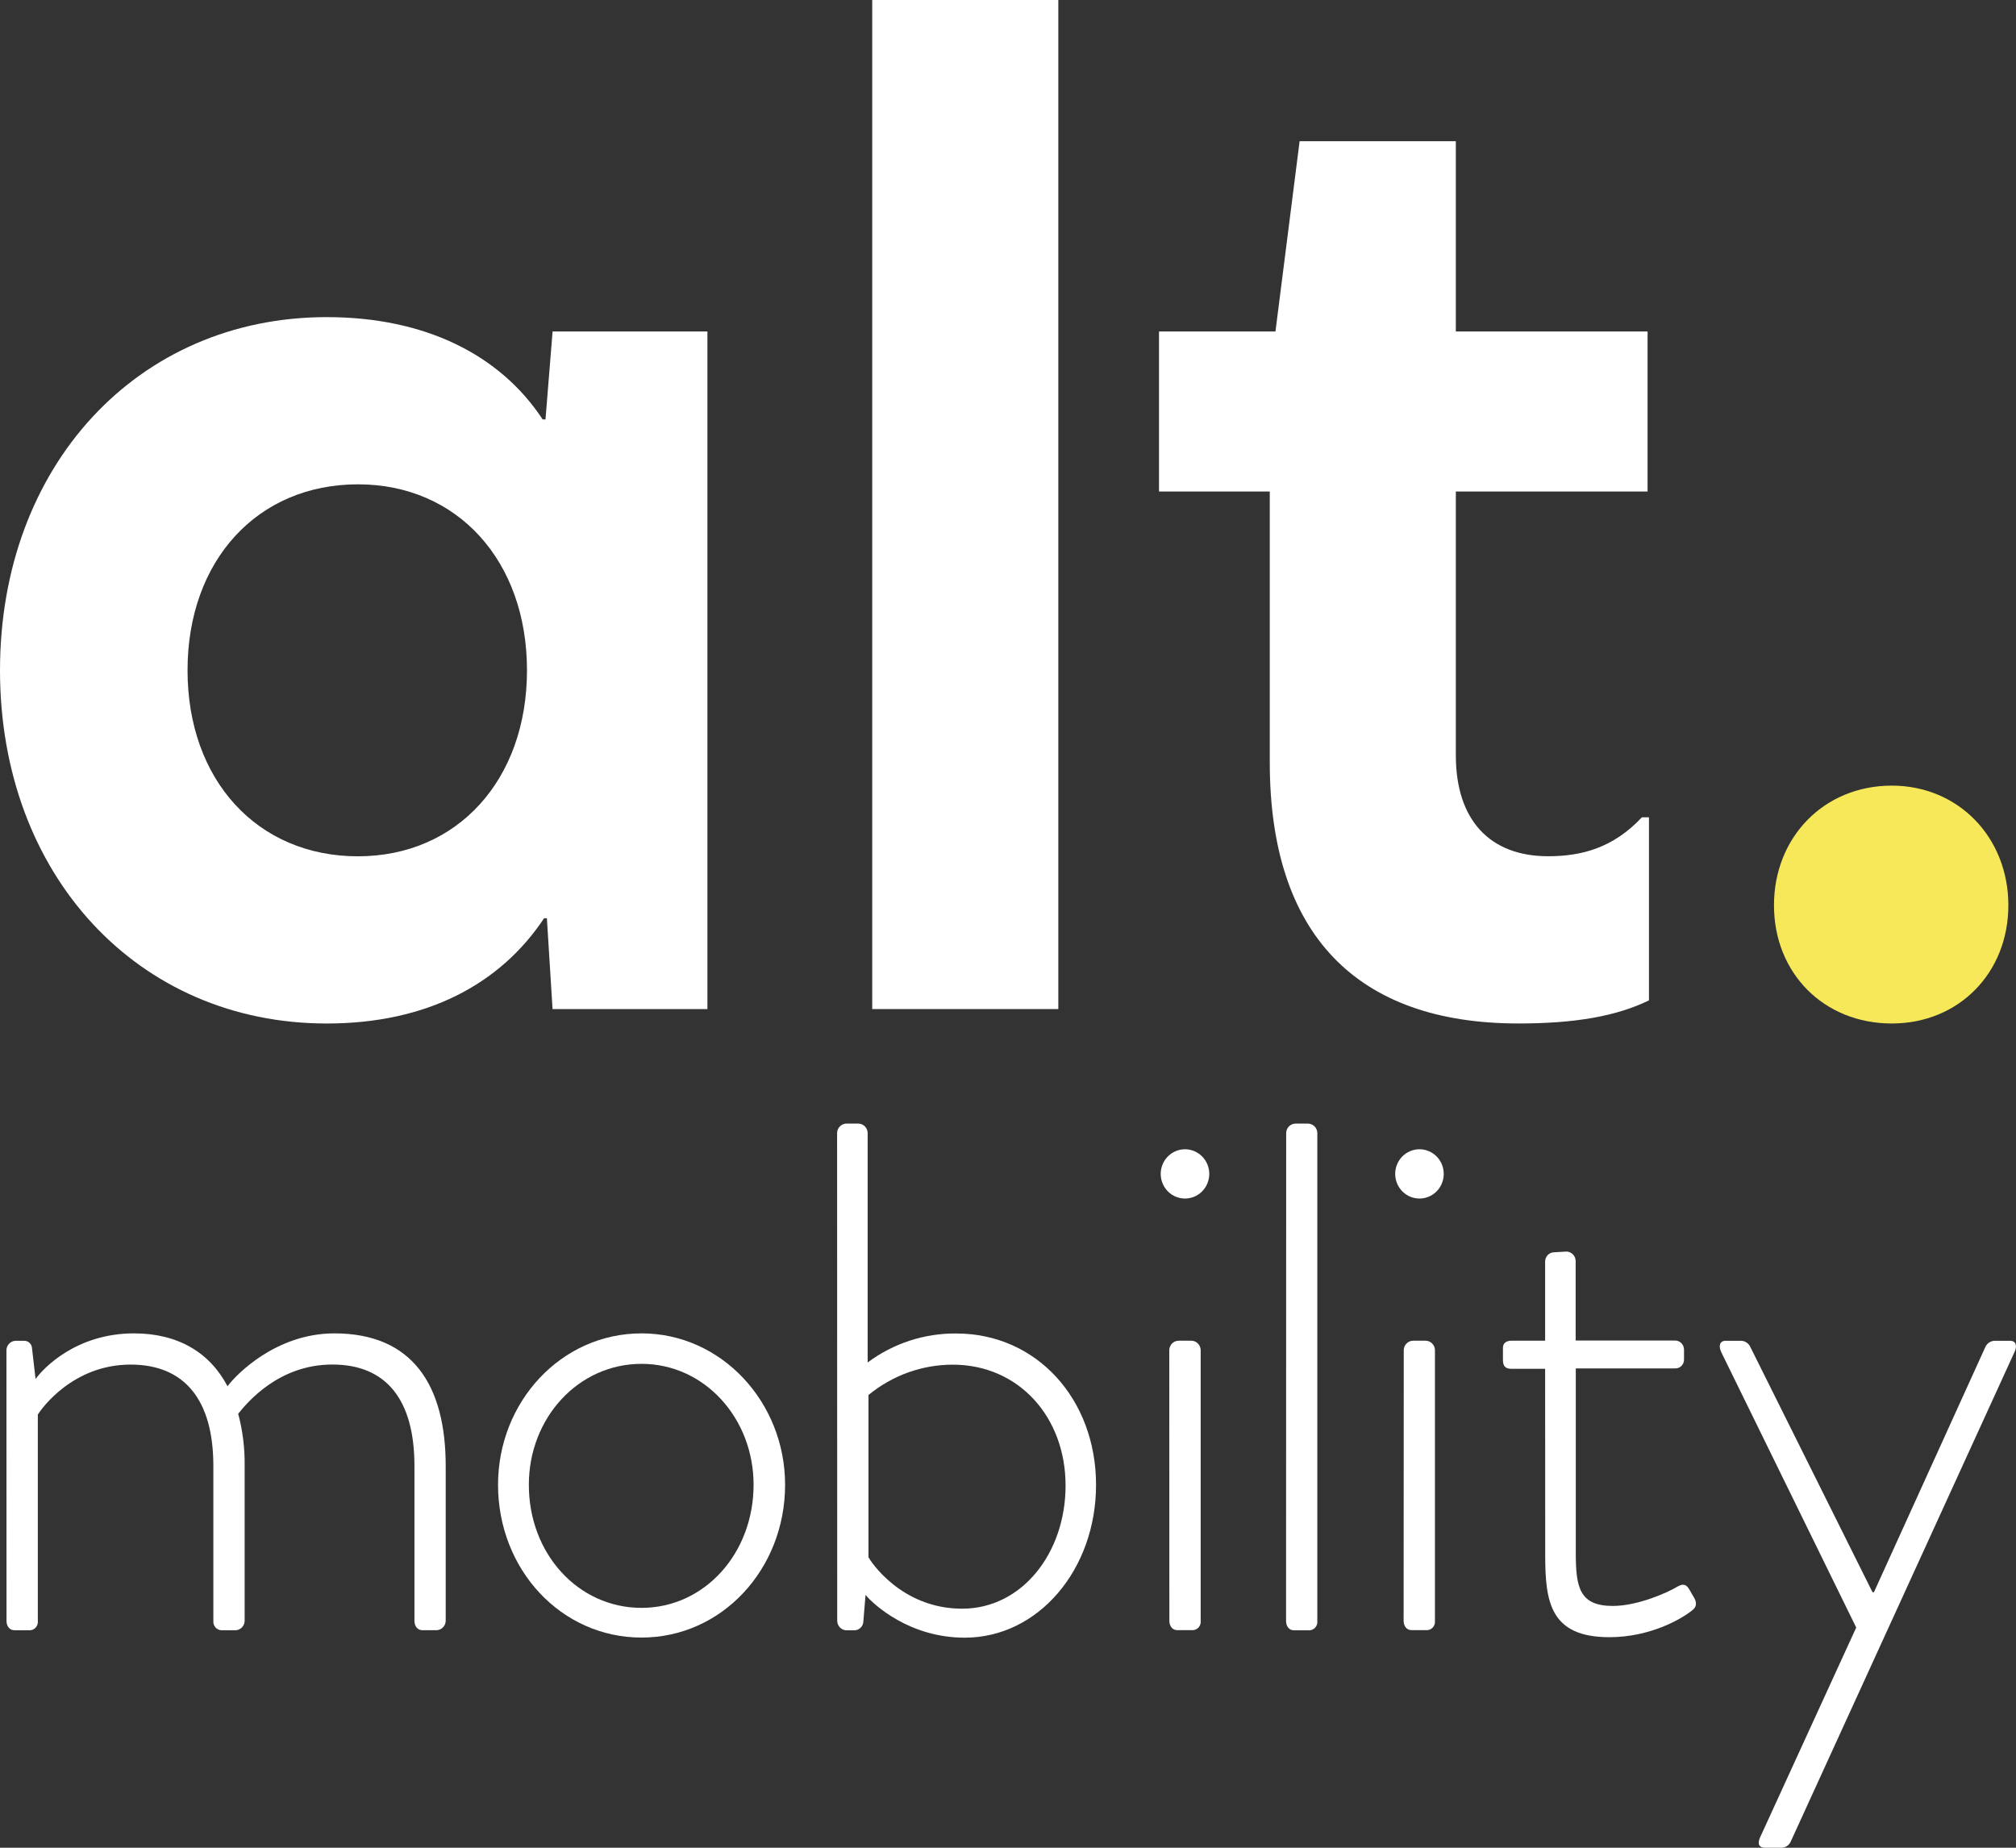 <svg width="120" height="110" viewBox="0 0 120 110" fill="none" xmlns="http://www.w3.org/2000/svg">
<rect x="0" y="0" width="120" height="110" fill="#333333" stroke="none"/>
<path d="M32.89 60.074L32.553 54.667H32.385C29.765 58.614 25.368 60.932 19.451 60.932C8.206 60.932 0 52.091 0 39.905C0 27.72 8.2 18.879 19.451 18.879C25.284 18.879 29.765 21.11 32.301 24.969H32.47L32.892 19.733H42.108V60.074H32.89ZM31.368 39.905C31.368 33.382 27.226 28.833 21.308 28.833C15.31 28.833 11.163 33.382 11.163 39.905C11.163 46.429 15.306 50.978 21.308 50.978C27.226 50.976 31.368 46.427 31.368 39.905Z" fill="white"/>
<path d="M51.918 0H62.995V60.072H51.918V0Z" fill="white"/>
<path d="M98.153 59.555C96.21 60.5 93.758 60.93 90.377 60.93C80.742 60.93 75.582 55.608 75.582 45.395V29.261H68.988V19.735H75.92L77.358 8.406H86.657V19.735H98.07V29.261H86.657V44.965C86.657 48.828 88.686 50.974 92.151 50.974C94.181 50.974 96.041 50.459 97.732 48.656H98.153V59.555Z" fill="white"/>
<path d="M119.545 53.893C119.545 57.927 116.585 60.931 112.611 60.931C108.553 60.931 105.594 57.927 105.594 53.893C105.594 49.859 108.553 46.77 112.611 46.77C116.585 46.775 119.545 49.864 119.545 53.893Z" fill="#F6E859"/>
<path d="M0.383 80.374C0.387 80.228 0.446 80.09 0.548 79.987C0.649 79.884 0.785 79.825 0.928 79.82H1.437C1.554 79.818 1.668 79.861 1.755 79.941C1.842 80.021 1.895 80.131 1.904 80.25L2.117 82.095C2.584 81.448 4.538 79.379 7.978 79.379C10.57 79.379 12.48 80.501 13.542 82.527C14.051 81.837 16.43 79.379 19.904 79.379C24.534 79.379 26.53 82.44 26.53 87.27V96.497C26.526 96.642 26.468 96.781 26.366 96.884C26.265 96.987 26.128 97.046 25.985 97.05H25.136C24.882 97.05 24.669 96.835 24.669 96.497V87.27C24.669 83.302 22.971 81.234 19.784 81.234C16.598 81.234 14.731 83.476 14.178 84.164C14.448 85.177 14.577 86.224 14.562 87.273V96.501C14.557 96.646 14.498 96.784 14.397 96.887C14.296 96.99 14.16 97.05 14.017 97.054H13.209C13.139 97.055 13.069 97.042 13.004 97.014C12.94 96.986 12.881 96.945 12.833 96.892C12.785 96.84 12.749 96.778 12.726 96.711C12.703 96.643 12.694 96.572 12.7 96.501V87.273C12.7 83.306 10.959 81.237 7.774 81.237C4.333 81.237 2.464 83.867 2.252 84.212V96.499C2.26 96.573 2.252 96.649 2.227 96.72C2.203 96.791 2.163 96.856 2.11 96.909C2.058 96.962 1.994 97.003 1.924 97.028C1.854 97.052 1.78 97.061 1.706 97.052H0.855C0.559 97.052 0.388 96.794 0.388 96.499L0.383 80.374Z" fill="white"/>
<path d="M38.188 79.379C42.946 79.379 46.732 83.476 46.732 88.39C46.732 93.433 42.953 97.488 38.188 97.488C33.389 97.488 29.645 93.428 29.645 88.39C29.645 83.476 33.384 79.379 38.188 79.379ZM38.188 95.72C41.926 95.72 44.856 92.485 44.856 88.39C44.856 84.424 41.926 81.193 38.188 81.193C34.409 81.193 31.479 84.428 31.479 88.39C31.473 92.485 34.404 95.72 38.188 95.72Z" fill="white"/>
<path d="M49.828 67.444C49.832 67.299 49.891 67.16 49.992 67.057C50.094 66.954 50.23 66.895 50.373 66.891H51.101C51.244 66.895 51.38 66.954 51.482 67.057C51.583 67.16 51.642 67.299 51.646 67.444V81.111C53.174 79.974 55.023 79.368 56.918 79.386C61.717 79.386 65.241 83.309 65.241 88.397C65.241 93.44 61.802 97.495 57.425 97.495C54.153 97.495 52.029 95.553 51.52 94.95L51.393 96.502C51.394 96.579 51.378 96.655 51.348 96.726C51.317 96.797 51.273 96.86 51.217 96.912C51.161 96.964 51.095 97.004 51.023 97.029C50.951 97.053 50.874 97.062 50.799 97.056H50.379C50.236 97.051 50.099 96.992 49.998 96.889C49.897 96.786 49.838 96.647 49.834 96.502L49.828 67.444ZM57.269 95.769C60.837 95.769 63.427 92.448 63.427 88.439C63.427 84.344 60.624 81.242 56.716 81.242C54.887 81.241 53.114 81.879 51.695 83.049V92.706C51.781 92.881 53.607 95.769 57.269 95.769Z" fill="white"/>
<path d="M69.091 69.937C69.084 69.74 69.116 69.544 69.186 69.36C69.255 69.176 69.36 69.008 69.495 68.866C69.63 68.725 69.792 68.612 69.97 68.535C70.149 68.458 70.341 68.418 70.535 68.418C70.729 68.418 70.921 68.458 71.1 68.535C71.279 68.612 71.44 68.725 71.575 68.866C71.71 69.008 71.815 69.176 71.885 69.36C71.954 69.544 71.986 69.74 71.98 69.937C71.966 70.317 71.808 70.677 71.539 70.941C71.269 71.205 70.909 71.352 70.535 71.352C70.161 71.352 69.801 71.205 69.531 70.941C69.262 70.677 69.104 70.317 69.091 69.937ZM69.6 80.369C69.604 80.224 69.663 80.085 69.764 79.982C69.865 79.879 70.002 79.82 70.145 79.816H70.923C71.067 79.82 71.203 79.879 71.304 79.982C71.406 80.085 71.465 80.224 71.469 80.369V96.493C71.477 96.567 71.469 96.643 71.444 96.714C71.42 96.785 71.38 96.85 71.328 96.903C71.275 96.956 71.212 96.997 71.141 97.021C71.072 97.046 70.997 97.055 70.923 97.046H70.072C69.776 97.046 69.605 96.788 69.605 96.493L69.6 80.369Z" fill="white"/>
<path d="M76.558 67.444C76.562 67.299 76.621 67.16 76.722 67.057C76.824 66.954 76.96 66.895 77.103 66.891H77.867C78.01 66.895 78.147 66.954 78.248 67.057C78.35 67.16 78.408 67.299 78.412 67.444V96.502C78.42 96.577 78.412 96.652 78.387 96.723C78.363 96.794 78.323 96.858 78.27 96.912C78.218 96.965 78.155 97.005 78.085 97.03C78.015 97.055 77.941 97.064 77.867 97.056H77.018C76.72 97.056 76.551 96.797 76.551 96.502L76.558 67.444Z" fill="white"/>
<path d="M83.048 69.937C83.041 69.74 83.073 69.544 83.143 69.36C83.212 69.176 83.317 69.008 83.452 68.866C83.587 68.725 83.749 68.612 83.927 68.535C84.106 68.458 84.298 68.418 84.492 68.418C84.686 68.418 84.878 68.458 85.057 68.535C85.236 68.612 85.397 68.725 85.532 68.866C85.667 69.008 85.772 69.176 85.842 69.36C85.911 69.544 85.943 69.74 85.936 69.937C85.923 70.317 85.765 70.677 85.496 70.941C85.226 71.205 84.867 71.352 84.492 71.352C84.118 71.352 83.758 71.205 83.489 70.941C83.219 70.677 83.061 70.317 83.048 69.937ZM83.557 80.369C83.561 80.224 83.62 80.085 83.721 79.982C83.823 79.879 83.959 79.82 84.102 79.816H84.868C85.011 79.82 85.147 79.879 85.249 79.982C85.35 80.085 85.409 80.224 85.413 80.369V96.493C85.421 96.567 85.413 96.643 85.389 96.714C85.364 96.785 85.324 96.85 85.272 96.903C85.219 96.956 85.156 96.997 85.086 97.021C85.016 97.046 84.941 97.055 84.868 97.046H84.017C83.72 97.046 83.549 96.788 83.549 96.493L83.557 80.369Z" fill="white"/>
<path d="M91.972 81.489H89.972C89.546 81.489 89.461 81.273 89.461 80.935V80.245C89.461 79.944 89.674 79.815 89.972 79.815H91.972V75.104C91.972 74.957 92.029 74.816 92.131 74.712C92.234 74.609 92.372 74.55 92.517 74.55L93.244 74.508C93.387 74.512 93.524 74.572 93.625 74.675C93.727 74.778 93.785 74.916 93.789 75.061V79.804H99.694C99.766 79.803 99.838 79.816 99.905 79.843C99.971 79.871 100.032 79.911 100.083 79.963C100.134 80.015 100.174 80.076 100.201 80.144C100.228 80.212 100.241 80.285 100.239 80.358V80.911C100.244 80.985 100.233 81.059 100.207 81.129C100.181 81.198 100.141 81.261 100.09 81.313C100.038 81.365 99.976 81.406 99.908 81.432C99.84 81.458 99.767 81.47 99.694 81.465H93.797V92.458C93.797 94.488 94.009 95.606 96.005 95.606C97.493 95.606 99.32 94.787 99.87 94.442C100.254 94.226 100.416 94.399 100.55 94.615L100.848 95.132C101.018 95.435 100.976 95.686 100.721 95.87C100.083 96.389 98.214 97.466 95.795 97.466C92.268 97.466 91.977 95.353 91.977 92.595L91.972 81.489Z" fill="white"/>
<path d="M102.462 80.51C102.293 80.165 102.335 79.82 102.716 79.82H103.651C103.768 79.826 103.882 79.866 103.978 79.935C104.075 80.003 104.15 80.098 104.196 80.208L111.458 94.787H111.544L118.168 80.208C118.214 80.098 118.29 80.004 118.386 79.935C118.482 79.867 118.596 79.827 118.713 79.82H119.647C120.029 79.82 120.073 80.165 119.902 80.51L106.581 109.655C106.531 109.758 106.453 109.845 106.357 109.906C106.26 109.967 106.149 110 106.036 110H105.058C104.718 110 104.59 109.784 104.761 109.397L110.489 96.892L102.462 80.51Z" fill="white"/>
</svg>

